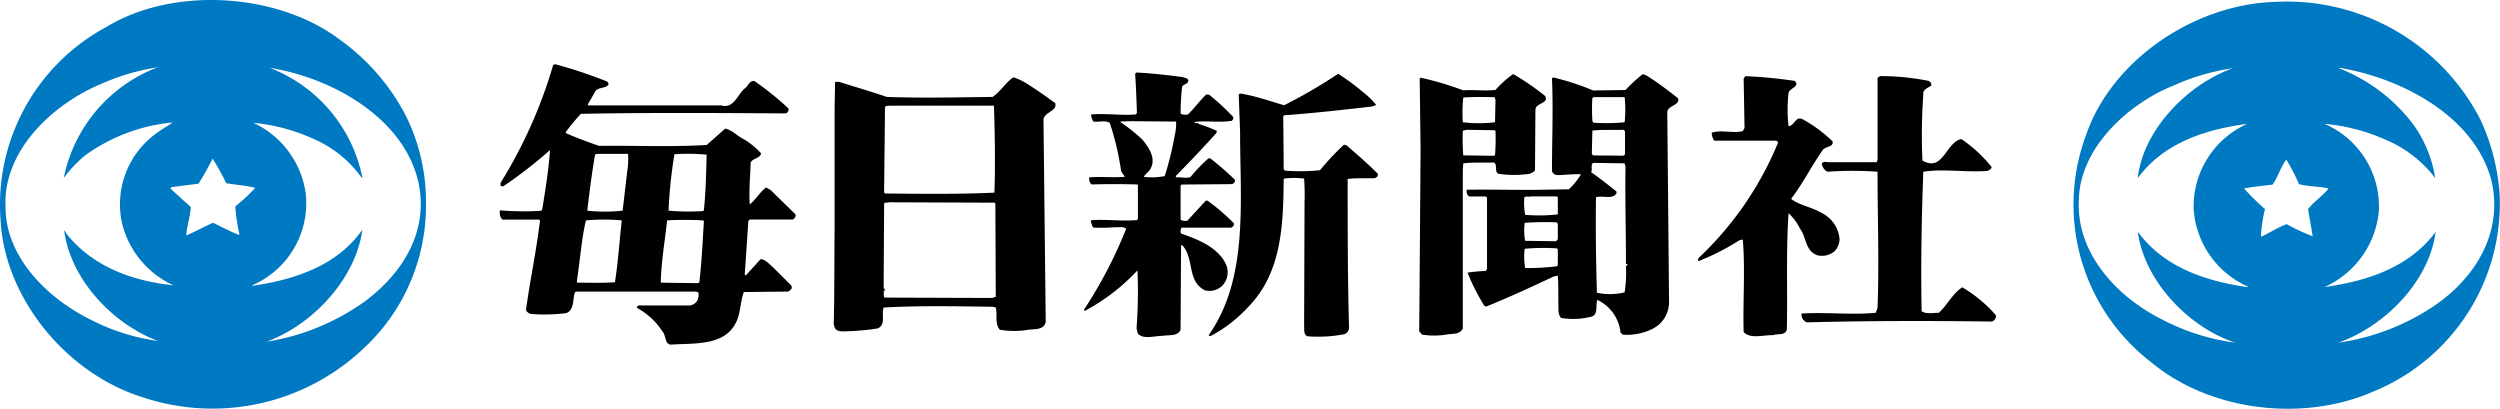<svg id="グループ_2229" data-name="グループ 2229" xmlns="http://www.w3.org/2000/svg" width="236.405" height="38.654" viewBox="0 0 236.405 38.654">
  <path id="パス_37820" data-name="パス 37820" d="M622.737,43.62c-.216.077-.515-.04-.644.077a16.113,16.113,0,0,1,2.1,1.668c.644.792,1.33,1.823.731,2.815-.17.28-.473.435-.6.71a6.647,6.647,0,0,0,1.976-.073,29.794,29.794,0,0,0,.945-3.848,4.637,4.637,0,0,0,.129-1.31l-4.637-.038M642.7,39.138a46.987,46.987,0,0,1-5.111,2.976c-1.246-.361-2.447-.793-3.735-1.033-.172-.041-.384-.119-.556,0l.129,3.53c0,6.622.814,13.878-2.962,19.232,0,.077.129.119.212.077a13.18,13.18,0,0,0,3.522-2.735c3.139-3.212,3.309-7.614,3.351-12.055l.041-.078a7.229,7.229,0,0,1,1.891,0,21.694,21.694,0,0,1,.041,2.259l-.041,11.62c.041.357-.088.833.3,1.031a13.059,13.059,0,0,0,3.521-.2.678.678,0,0,0,.428-.556c-.132-4.718-.132-9.4-.132-14.117.859-.121,1.718-.038,2.576-.078.173-.08.343-.2.26-.435-.948-.952-1.932-1.788-2.921-2.656l-.26-.08a25.21,25.21,0,0,0-2.274,2.42,18.227,18.227,0,0,1-3.3.04l-.129-.121-.042-5.035.083-.078c2.79-.2,5.538-.516,8.331-.833.082-.081.342-.041.342-.2a8.543,8.543,0,0,0-1.244-1.188A21.73,21.73,0,0,0,642.7,39.138Zm-14.683.32c.171.077.474.077.515.315,0,.4-.6.317-.6.716a22.462,22.462,0,0,0-.131,2.42.985.985,0,0,0,.688.077c.641-.6,1.118-1.309,1.758-1.9l.261.04a21.915,21.915,0,0,1,2.27,2.1.388.388,0,0,1-.127.359c-1.2.2-2.493-.038-3.561.117.125.2.3,0,.471.2a13.15,13.15,0,0,1,1.673.635l-.046.2c-1.242,1.388-2.575,2.779-3.859,4.088l.083.115c.519-.042.9.121,1.33-.042a14.576,14.576,0,0,1,1.72-1.781l.171.04a26.205,26.205,0,0,1,2.277,1.982c.129.2-.088.359-.216.435l-4.807.04-.085.121v3.21a.879.879,0,0,0,.644.08l1.761-1.907.169.04a19.584,19.584,0,0,1,2.446,2.1c.088.2-.087.357-.258.435h-4.678a.636.636,0,0,0-.041.557c1.63.554,3.6,1.347,4.293,3.015a1.832,1.832,0,0,1-.347,1.861,1.708,1.708,0,0,1-1.72.478c-1.714-.912-.941-3.055-2.14-4.283l-.087.08-.044,7.931c-.258.671-1.116.476-1.718.591-.773,0-1.761.357-2.318-.2l-.129-.516a46.523,46.523,0,0,0,.088-5.477,18.973,18.973,0,0,1-4.938,3.809c-.085,0-.129-.04-.129-.077a42.532,42.532,0,0,0,3.993-7.652c-.218-.28-.729-.121-1.074-.158a17.686,17.686,0,0,1-2.017.036c-.174-.159-.174-.435-.258-.631l.084-.08c1.547-.081,2.794.117,4.294,0l.087-.161v-3.17l-.087-.041c-1.413-.04-2.917-.04-4.294,0a.71.71,0,0,1-.214-.675c1.164-.079,2.15.038,3.349-.042-.087-.194-.253-.353-.341-.552a26.286,26.286,0,0,0-1.076-4.557c-.471-.278-1.029-.042-1.544-.121a1.246,1.246,0,0,1-.214-.673c1.417-.119,2.875.119,4.2,0l.129-.119c-.042-1.268-.083-2.537-.171-3.728l.129-.119C625.141,39.1,626.557,39.259,628.018,39.458Z" transform="translate(-516.162 -32.163)"/>
  <path id="パス_37821" data-name="パス 37821" d="M1207.886,15.836c-.556.733-.773,1.628-1.288,2.36-.9.126-1.844.2-2.706.369a21.1,21.1,0,0,0,1.98,1.952,13.719,13.719,0,0,0-.388,2.61c.812-.325,1.587-.9,2.445-1.183a18.321,18.321,0,0,0,2.447,1.142c-.128-.856-.3-1.71-.428-2.569.516-.691,1.373-1.221,1.932-1.952-.9-.205-1.888-.164-2.792-.408a20.372,20.372,0,0,0-1.2-2.32M1197.24,8.827c-4.469,1.792-8.972,6.072-8.972,10.958-.212,4.85,3.519,9,7.856,11.165a20.984,20.984,0,0,0,6.913,2.2c-4.553-1.546-8.546-5.907-9.19-10.429h.041c2.447,3.3,6.357,4.605,10.3,5.173l.088-.04a8.644,8.644,0,0,1-5.152-7.335,8.564,8.564,0,0,1,5.064-8.062c-3.947.527-7.9,1.793-10.345,5.132.471-4.442,4.549-8.8,8.974-10.39A20.9,20.9,0,0,0,1197.24,8.827Zm15.669-1.672-.044.041a16.112,16.112,0,0,1,7.04,5.337,11.675,11.675,0,0,1,2.061,5.054A11.389,11.389,0,0,0,1217.371,14a18.113,18.113,0,0,0-5.879-1.546,8.508,8.508,0,0,1,5.15,8.19,8.742,8.742,0,0,1-5.15,7.247c4.032-.568,7.985-1.832,10.516-5.213-.6,4.562-4.637,8.84-9.186,10.469a21.667,21.667,0,0,0,9.015-3.461c4.035-2.732,6.564-7.05,5.449-11.858C1225.7,11.761,1218.829,8.137,1212.909,7.156ZM1226.214,12a20.028,20.028,0,0,1,1.847,7.129c-.084-.042.01.085,0,.085a19.181,19.181,0,0,1-11.808,18.495c-6.739,3.017-15.579,1.914-21.117-2.687a18.806,18.806,0,0,1-6.183-21.513c2.406-7.05,10.218-12.386,17.946-12.59A20.587,20.587,0,0,1,1226.214,12Z" transform="translate(-991.688 -0.745)" fill="#0079c3"/>
  <path id="パス_37822" data-name="パス 37822" d="M20.1,15A25.3,25.3,0,0,1,18.77,17.37l-2.535.322-.129.122c.648.615,1.247,1.142,1.932,1.755-.037.895-.343,1.707-.428,2.6l.041.083c.858-.367,1.633-.815,2.488-1.183.821.369,1.591.816,2.447,1.142l.046-.081a18.606,18.606,0,0,1-.387-2.607,18.424,18.424,0,0,0,1.886-1.755c-.9-.243-1.842-.284-2.746-.444A19.934,19.934,0,0,0,20.1,15m5.368-8.6a14.1,14.1,0,0,1,8.8,10.392l-.046.042a10.935,10.935,0,0,0-4.507-3.67,17.72,17.72,0,0,0-5.75-1.55,8.708,8.708,0,0,1,4.94,6.645,8.444,8.444,0,0,1-5.068,8.72l.129.039c3.951-.61,7.9-1.878,10.3-5.3-.6,4.526-4.553,8.926-9.057,10.595a21.915,21.915,0,0,0,9.315-3.83c3.693-2.77,5.967-6.681,5.065-11.121C38.3,11.214,31.433,7.343,25.467,6.406ZM9.712,7.874C4.988,9.788.269,14.27.526,19.528.483,24.3,4.519,28.287,8.77,30.324a19.381,19.381,0,0,0,6.178,1.918c-4.462-1.672-8.325-5.99-8.882-10.475a.912.912,0,0,1,.212.328c2.535,3.179,6.311,4.48,10.133,4.89a8.739,8.739,0,0,1-4.852-5.792,8.269,8.269,0,0,1,3.349-8.676c.432-.328,1.032-.651,1.417-.937a16.824,16.824,0,0,0-8.2,3.057,11.6,11.6,0,0,0-2.1,2.2A14.181,14.181,0,0,1,14.906,6.365,20.465,20.465,0,0,0,9.712,7.874ZM38.43,11.05a18.33,18.33,0,0,1,1.848,8.355A18.343,18.343,0,0,1,34.653,32.69,20.807,20.807,0,0,1,13.53,37.578C6.193,35.3.439,28.125.055,20.831A19.078,19.078,0,0,1,10.012,2.575C16.41-1.337,26.327-.685,32.206,3.8A20.348,20.348,0,0,1,38.43,11.05Z" transform="translate(0.001 0.001)" fill="#0079c3"/>
  <path id="パス_37823" data-name="パス 37823" d="M490.2,53.443l-9.963-.039c-.125.077-.341-.04-.47.118l-.045,7.985.174.237a.3.3,0,0,0-.174.036c.045.2-.042.476.087.637l10.174.036.343-.117-.039-8.815-.088-.08m-9.36-9.172c-.343.04-.771-.077-.989.12l-.084,8.064.084.119c3.48.037,7.042.077,10.349-.08.088-2.686.044-5.454-.044-8.224H480.84Zm12.539-2.016q1.284.829,2.572,1.781c.216.754-1.026.83-1.113,1.54l.212,19.131c-.172.873-1.2.635-1.886.794a8.435,8.435,0,0,1-2.447-.04c-.515-.555-.216-1.423-.388-2.1l-.3-.077c-3.344-.04-7-.119-10.3.077-.254.633.26,1.662-.6,1.978a23.4,23.4,0,0,1-3.392.276c-.255-.039-.513-.079-.644-.356L475,64.906c.085-2.925.046-5.888.085-8.775V44.55l.044-2.531h.388c1.5.474,3,.907,4.505,1.423,3.391.119,6.569.039,10,0,.775-.517,1.205-1.345,1.976-1.859A6.458,6.458,0,0,1,493.379,42.254Z" transform="translate(-396.163 -34.276)"/>
  <path id="パス_37824" data-name="パス 37824" d="M304.387,49.288a31.608,31.608,0,0,0-3.39,0c-.214,1.95-.557,3.943-.6,5.891l3.523.045.129-.085c.216-1.907.3-3.779.428-5.772l-.088-.079m-11.072,0c-.43,1.871-.561,3.862-.86,5.774l.045.117c1.242,0,2.4.045,3.56-.041.3-1.907.428-3.9.646-5.851A19.36,19.36,0,0,0,293.314,49.288Zm8.371-6.254a44.83,44.83,0,0,0-.558,5.336,22.094,22.094,0,0,0,3.259.04l.087-.079c.174-1.712.216-3.544.258-5.256A18.894,18.894,0,0,0,301.686,43.034Zm-7.256-.041c-.085.041-.216,0-.256.119-.3,1.715-.519,3.507-.731,5.258a15.437,15.437,0,0,0,3.347,0l.43-3.7a7.237,7.237,0,0,0,.083-1.673H294.43Zm.858-6.849c.129.081.216.239.129.358-.386.356-1.072.16-1.286.719l-.646,1.112.044.081h12.578c1.246.358,1.546-1.116,2.318-1.671.258-.241.386-.679.814-.638a27.825,27.825,0,0,1,3.22,2.59c.083.156-.042.316-.129.438l-.214.04c-6.267-.04-12.965-.081-19.275.039a19.484,19.484,0,0,0-1.417,1.711v.118c1.031.441,2.06.838,3.137,1.2,3.519-.04,6.654.119,10.171-.081l1.762-1.553c.685.16,1.159.721,1.8,1.036a7.018,7.018,0,0,1,1.587,1.313c-.083.48-.815.442-.985.879-.044,1.315-.174,2.627-.087,3.945.6-.482.943-1.157,1.545-1.6l.43.239,2.358,2.309a.424.424,0,0,1-.3.478h-4.034l-.129.119-.343,5.1c.044.04.086.081.127.04l1.375-1.514c.474.044.773.437,1.158.759l1.717,1.711a.336.336,0,0,1,0,.4l-.258.2-4.207.043c-.343.915-.3,1.993-.731,2.868-1.116,2.268-3.949,1.948-6.222,2.109-.556-.16-.386-.834-.731-1.234a6.615,6.615,0,0,0-2.4-2.231c-.088-.077.041-.2.125-.239H303.1a.95.95,0,0,0,.733-.435,1.278,1.278,0,0,0,.125-.8l-.256-.081H292.454a.227.227,0,0,0-.216.2c-.17.679-.041,1.513-.769,1.835a15.948,15.948,0,0,1-3.349.079.707.707,0,0,1-.473-.36c.386-2.827.987-5.615,1.332-8.482l-.131-.081h-3.432a.922.922,0,0,1-.216-.875,25.9,25.9,0,0,0,3.908.039l.083-.156c.3-1.833.6-3.708.733-5.579a43.239,43.239,0,0,1-4.421,3.426c-.088,0-.218,0-.261-.081v-.237a45.056,45.056,0,0,0,4.981-11.153l.173-.078A43.592,43.592,0,0,1,295.288,36.144Z" transform="translate(-237.913 -28.449)"/>
  <path id="パス_37825" data-name="パス 37825" d="M810.892,45.264c.085-.117.214-.038.343-.117l2.661.037.088.08a20.543,20.543,0,0,1-.044,2.262l-.088.077-2.916-.04a20.049,20.049,0,0,1-.044-2.3m.044-3.168c.986-.078,1.973-.04,2.959-.04l.088.24-.044,2.137a12.873,12.873,0,0,1-3.047,0A13.857,13.857,0,0,1,810.936,42.1Zm2.875,6.141c.428.2,0,.871.473,1.072a10.309,10.309,0,0,0,2.917,0c.175-.08.476-.159.518-.4l.039-5.63c0-.512.646-.554.947-.91a.409.409,0,0,0-.042-.435,24.971,24.971,0,0,0-3.006-2.06,9.57,9.57,0,0,0-1.674,1.5c-.987.119-2.1-.04-3.047.044a28.92,28.92,0,0,0-3.993-1.191l-.128.039.083,6.775-.083,11.531-.046,5.626.261.316a7.224,7.224,0,0,0,2.273,0c.557-.119,1.329.041,1.589-.595V48.949l.044-.631C811.838,48.2,812.822,48.278,813.811,48.237Z" transform="translate(-672.566 -32.871)"/>
  <path id="パス_37826" data-name="パス 37826" d="M850.425,58.1a11.4,11.4,0,0,1-.127,2.417,5.873,5.873,0,0,1-2.619.037c-.088-2.929-.129-6.021-.088-9.029.6-.2,1.546.236,1.934-.356v-.2c-.816-.636-1.592-1.269-2.405-1.821.214-.238-.173-.913.384-.873l2.794.041.083.316c-.044,2.929.044,6.18.044,9.187.046.044.087,0,.129,0,.087.161-.173.161-.129.28M847.25,45.224c.944-.115,1.969-.042,2.96-.079l.126.159v2.178l-.17.119c-.985-.04-1.932,0-2.875-.04L847.2,47.4Zm0-3.088.129-.08H850.3a11.35,11.35,0,0,1,0,2.376,18.053,18.053,0,0,1-2.964.04l-.083-.159A17.256,17.256,0,0,1,847.25,42.136Zm-3.266,11.01a16.038,16.038,0,0,1-3.091.04,6.782,6.782,0,0,1-.084-1.625c.131-.2.474-.037.646-.117H843.9l.083.117v1.585Zm0,2.338-.168.2-2.924-.04a5.6,5.6,0,0,1-.041-1.7A25.521,25.521,0,0,1,843.9,53.9l.083.156v1.428Zm0,2.5-.168.078a23.887,23.887,0,0,1-2.924.157,6.389,6.389,0,0,1-.041-1.823,19.509,19.509,0,0,1,3.049-.037l.083.117v1.507Zm11.378-15.8A31.142,31.142,0,0,0,852.357,40l-.345-.117a14.246,14.246,0,0,0-1.631,1.5l-3.047.044a24.569,24.569,0,0,0-3.776-1.233l-.129.081c.129,2.971,0,5.942,0,8.752a.529.529,0,0,0,.473.4c.773,0,1.5-.117,2.273-.077a6.384,6.384,0,0,1-1.155,1.422l-2.58.042c-2.36.039-4.806-.042-7.083,0,0,.238,0,.516.261.633h1.546l.124.117v6.734l-.124.2a12.638,12.638,0,0,0-1.72.157,19.778,19.778,0,0,0,1.589,3.131l.168.079c2.148-.871,4.3-1.861,6.4-2.853l.386-.078c.044.829.044,1.585.044,2.536.044.552-.087,1.068.26,1.465a6.828,6.828,0,0,0,2.7-.084c.9-.113.515-1.064.733-1.62a3.86,3.86,0,0,1,2.188,3.09l.214.2A5.471,5.471,0,0,0,852.872,64a2.827,2.827,0,0,0,1.629-2.5l-.167-17.982C854.334,42.807,855.535,42.887,855.363,42.177Z" transform="translate(-696.672 -32.871)"/>
  <path id="パス_37827" data-name="パス 37827" d="M986.485,40.966l-.245.153v7.76l-.079.228H981.5c-.248-.077-.656,0-.491.3a.95.95,0,0,0,.491.6,32.9,32.9,0,0,1,4.736,0c0,4.295.162,8.514,0,12.884l-.162.453c-2.285.224-4.657-.075-7.027.075a.806.806,0,0,0,.492.832c5.962-.154,11.517-.154,17.479-.077a.517.517,0,0,0,.407-.605,13.028,13.028,0,0,0-3.182-2.637c-.981.682-1.39,1.66-2.206,2.413-.491,0-1.228.151-1.632-.152-.084-4.369,0-9.043.162-13.185,1.878-.3,4,.073,6.045-.077.166-.078.407-.151.407-.377a12.98,12.98,0,0,0-2.859-2.637c-1.468.3-1.715,3.164-3.677,2.034a52.9,52.9,0,0,1,.084-6.253c-.084-.455.411-.6.735-.828.083-.153-.079-.38-.245-.454a23.119,23.119,0,0,0-4.574-.452m-8.085.452c.57.529-.49.679-.573,1.129a13.619,13.619,0,0,0,0,3.164c.573-.073.656-.977,1.307-.674a12.9,12.9,0,0,1,2.86,2.11c.083.527-.573.45-.9.755-1.063,1.5-1.88,3.164-3.025,4.671.736.6,1.878.753,2.775,1.28a3.052,3.052,0,0,1,1.8,2.487,1.652,1.652,0,0,1-.486,1.206,1.886,1.886,0,0,1-1.558.378c-1.224-.378-1.06-1.732-1.712-2.564a4.938,4.938,0,0,0-1.063-1.43c-.245,3.541-.083,7.612-.163,11-.162.6-.9.374-1.307.528-.98,0-2.208.377-2.777-.3-.083-2.937.162-5.877-.083-8.739l-.326.073a21.948,21.948,0,0,1-3.841,1.961c-.162-.077,0-.3.083-.374a31.285,31.285,0,0,0,7.433-10.854l-.162-.152H970.8a1.349,1.349,0,0,1-.243-.753c.893-.3,1.957.077,2.937-.151l.166-.3-.083-4.672.162-.226A44.315,44.315,0,0,1,978.4,41.418Z" transform="translate(-808.693 -33.768)"/>
</svg>
